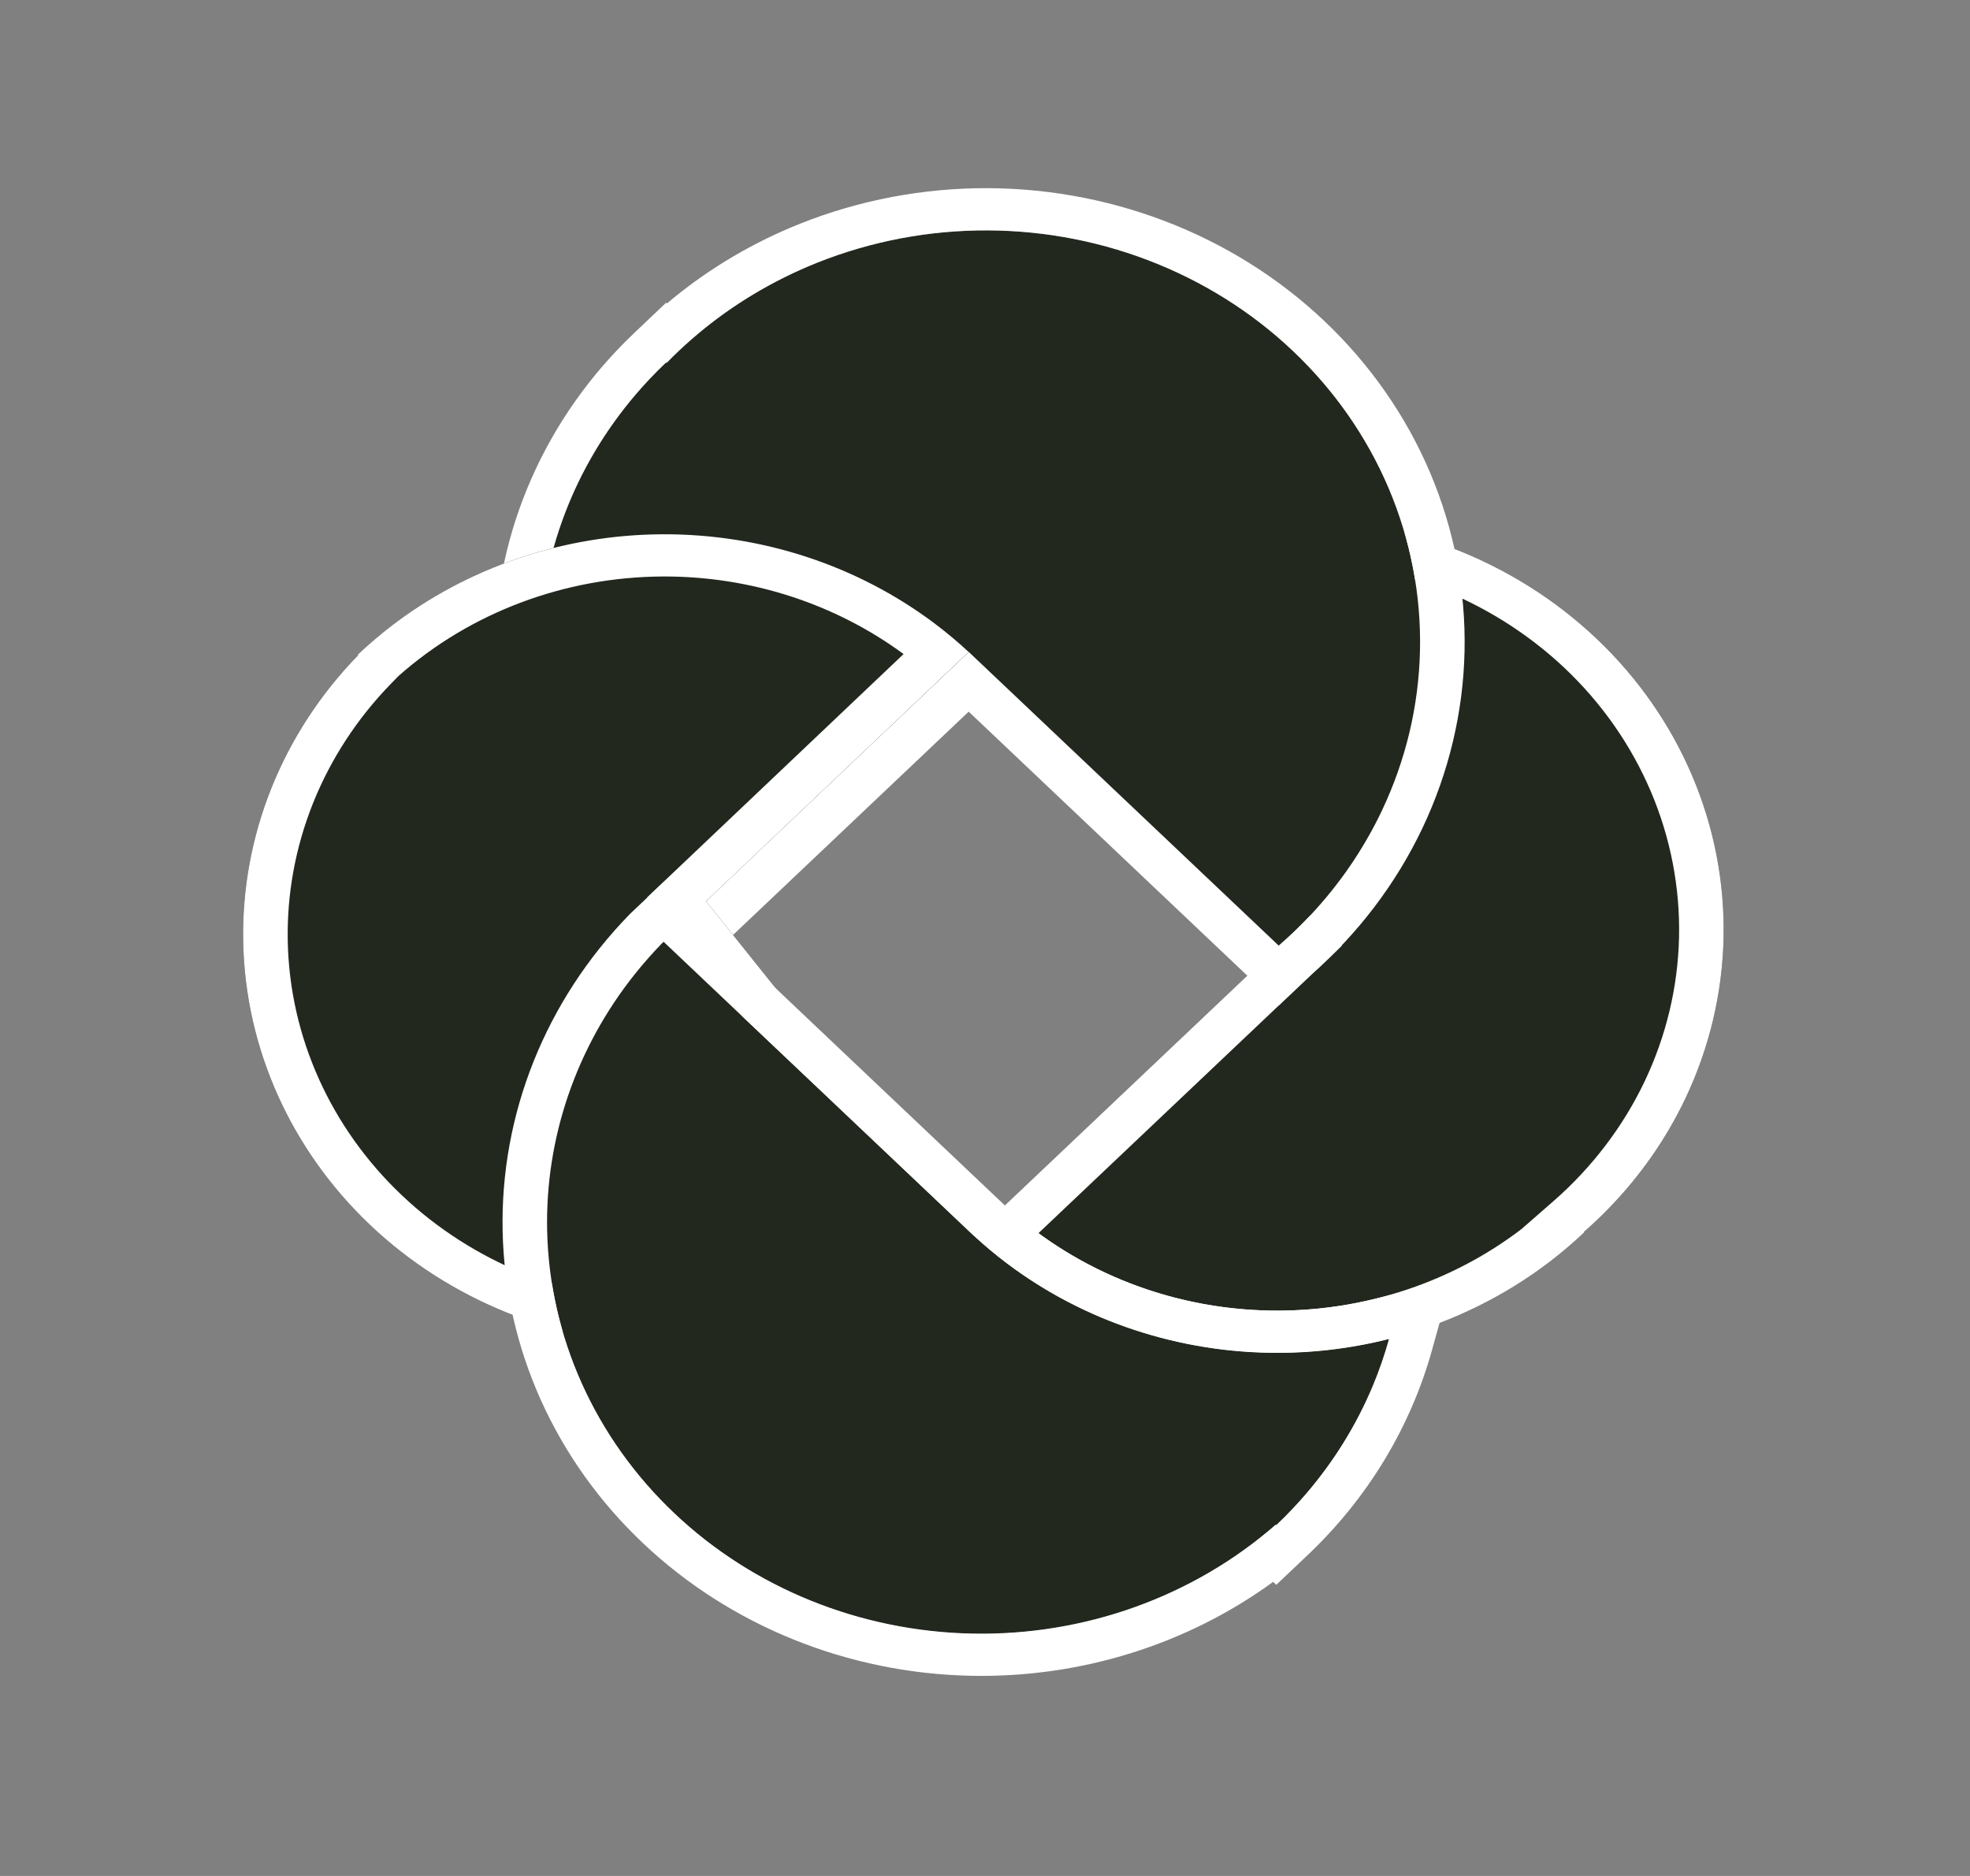 <?xml version="1.0" encoding="UTF-8"?> <svg xmlns="http://www.w3.org/2000/svg" width="42" height="40" viewBox="0 0 42 40" fill="none"><rect x="0" y="0" width="42" height="40" fill="#808080" stroke="none"/><path d="M27.209 32.519C28.933 30.884 29.907 28.67 29.919 26.359C29.93 24.047 28.979 21.825 27.271 20.174L20.759 26.346L14.148 20.081L14.116 20.111C12.495 21.776 11.617 23.971 11.665 26.237C11.714 28.502 12.685 30.662 14.375 32.264C16.066 33.866 18.345 34.786 20.735 34.832C23.125 34.878 25.441 34.045 27.199 32.509L27.209 32.519Z" fill="#22281E"></path><path d="M33.775 26.277C32.05 27.912 29.715 28.835 27.276 28.846C24.837 28.858 22.492 27.956 20.751 26.338L27.263 20.167L20.652 13.902L20.684 13.871C21.53 13.002 22.552 12.304 23.689 11.819C24.826 11.334 26.055 11.071 27.303 11.048C28.55 11.024 29.789 11.239 30.946 11.68C32.103 12.121 33.154 12.78 34.036 13.616C34.918 14.451 35.613 15.448 36.078 16.544C36.544 17.641 36.771 18.815 36.746 19.997C36.721 21.179 36.444 22.344 35.932 23.422C35.42 24.499 34.683 25.468 33.766 26.27L33.775 26.277Z" fill="#22281E"></path><path fill-rule="evenodd" clip-rule="evenodd" d="M33.775 26.277C33.775 26.277 33.774 26.277 33.775 26.277L33.766 26.27C33.95 26.109 34.126 25.942 34.295 25.768C34.969 25.076 35.522 24.284 35.932 23.422C36.444 22.344 36.721 21.179 36.746 19.997C36.771 18.815 36.544 17.641 36.078 16.544C35.613 15.448 34.918 14.451 34.036 13.616C33.154 12.78 32.103 12.121 30.946 11.68C29.789 11.239 28.55 11.024 27.303 11.048C26.055 11.071 24.826 11.334 23.689 11.819C22.827 12.187 22.032 12.677 21.329 13.27C21.29 13.303 21.251 13.337 21.213 13.37C21.03 13.53 20.853 13.697 20.684 13.871L20.652 13.902L27.263 20.167L20.751 26.338C20.978 26.549 21.216 26.749 21.463 26.935C23.107 28.176 25.156 28.856 27.276 28.846C29.396 28.836 31.438 28.137 33.069 26.881C33.196 26.783 33.32 26.682 33.442 26.577C33.555 26.48 33.666 26.38 33.774 26.278C33.774 26.278 33.774 26.277 33.775 26.277ZM32.436 26.208L33.123 25.608C33.945 24.889 34.606 24.019 35.066 23.052C35.525 22.085 35.774 21.04 35.797 19.979C35.819 18.918 35.615 17.864 35.197 16.88C34.779 15.896 34.156 15.002 33.365 14.252C32.573 13.502 31.63 12.911 30.591 12.515C29.553 12.119 28.441 11.926 27.322 11.947C26.203 11.969 25.1 12.204 24.079 12.64C23.322 12.963 22.622 13.39 22.002 13.908L28.606 20.167L22.14 26.294C23.6 27.368 25.405 27.955 27.271 27.946C29.159 27.937 30.979 27.32 32.436 26.208Z" fill="white"></path><path d="M14.201 7.728C12.477 9.363 11.504 11.577 11.492 13.888C11.481 16.2 12.432 18.422 14.14 20.073L20.652 13.902L27.263 20.167L27.295 20.136C28.212 19.335 28.948 18.366 29.46 17.288C29.972 16.21 30.249 15.046 30.274 13.864C30.299 12.682 30.072 11.507 29.607 10.411C29.141 9.314 28.446 8.318 27.564 7.482C26.683 6.646 25.631 5.988 24.474 5.547C23.317 5.106 22.078 4.89 20.831 4.914C19.584 4.938 18.355 5.201 17.217 5.686C16.08 6.171 15.058 6.869 14.212 7.738L14.201 7.728Z" fill="#22281E"></path><path fill-rule="evenodd" clip-rule="evenodd" d="M14.741 7.237C14.558 7.397 14.381 7.564 14.212 7.738L14.201 7.728C14.202 7.728 14.201 7.728 14.201 7.728C14.077 7.845 13.957 7.966 13.841 8.09C13.746 8.19 13.654 8.293 13.565 8.397C12.239 9.943 11.502 11.879 11.492 13.888C11.482 15.898 12.2 17.84 13.51 19.398C13.707 19.632 13.917 19.857 14.14 20.073L20.652 13.902L27.263 20.166L27.295 20.136C27.478 19.976 27.655 19.808 27.823 19.635C27.859 19.599 27.894 19.562 27.929 19.525C28.555 18.859 29.072 18.105 29.46 17.288C29.972 16.21 30.249 15.046 30.274 13.864C30.299 12.682 30.072 11.507 29.607 10.411C29.141 9.314 28.446 8.318 27.564 7.482C26.682 6.646 25.631 5.988 24.474 5.547C23.317 5.105 22.078 4.89 20.831 4.914C19.584 4.938 18.355 5.2 17.217 5.686C16.308 6.074 15.472 6.598 14.741 7.237ZM27.953 20.785L27.263 21.439L20.652 15.174L14.133 21.352L13.462 20.703C11.579 18.883 10.53 16.433 10.543 13.884C10.555 11.335 11.629 8.894 13.53 7.092L14.201 6.455L14.218 6.471C14.995 5.814 15.874 5.272 16.827 4.865C18.081 4.33 19.437 4.041 20.812 4.014C22.186 3.988 23.553 4.225 24.829 4.712C26.105 5.198 27.263 5.924 28.236 6.846C29.208 7.767 29.974 8.866 30.488 10.075C31.001 11.284 31.251 12.579 31.224 13.882C31.196 15.185 30.89 16.469 30.326 17.658C29.764 18.84 28.957 19.904 27.953 20.785Z" fill="white"></path><path d="M7.625 13.96C9.351 12.326 11.687 11.403 14.126 11.392C16.565 11.381 18.91 12.283 20.652 13.902L15.053 19.217L20.751 26.338L20.719 26.368C18.961 27.904 16.645 28.737 14.255 28.691C11.865 28.645 9.586 27.725 7.895 26.123C6.205 24.521 5.234 22.361 5.185 20.096C5.137 17.831 6.015 15.635 7.636 13.97L7.625 13.96Z" fill="#22281E"></path><path fill-rule="evenodd" clip-rule="evenodd" d="M15.053 19.217L20.652 13.902C20.424 13.69 20.186 13.491 19.939 13.304C18.296 12.063 16.247 11.383 14.126 11.392C12.006 11.402 9.963 12.1 8.332 13.356C8.222 13.441 8.114 13.528 8.008 13.618C7.877 13.728 7.75 13.842 7.625 13.96L7.636 13.97C6.015 15.635 5.137 17.831 5.185 20.096C5.234 22.361 6.205 24.521 7.895 26.123C9.586 27.725 11.865 28.645 14.255 28.691C16.645 28.737 18.961 27.904 20.719 26.368L20.751 26.338L15.053 19.217ZM19.45 26.201L13.796 19.136L19.264 13.946C17.803 12.871 15.998 12.284 14.131 12.292C12.034 12.302 10.022 13.062 8.496 14.414L8.334 14.58C6.88 16.075 6.092 18.045 6.135 20.078C6.178 22.11 7.05 24.049 8.567 25.486C10.084 26.924 12.129 27.75 14.274 27.791C16.146 27.827 17.968 27.262 19.45 26.201Z" fill="white"></path><path fill-rule="evenodd" clip-rule="evenodd" d="M20.751 26.338L14.148 20.081L14.116 20.111C12.495 21.776 11.617 23.971 11.665 26.237C11.714 28.502 12.685 30.662 14.375 32.264C16.066 33.866 18.345 34.786 20.735 34.832C23.125 34.878 25.441 34.045 27.199 32.509L27.209 32.519C28.377 31.412 29.2 30.039 29.614 28.55C28.857 28.742 28.072 28.843 27.276 28.846C24.841 28.858 22.499 27.959 20.759 26.346L20.759 26.346L20.753 26.34C20.752 26.339 20.751 26.338 20.751 26.338L20.751 26.338Z" fill="#22281E"></path><path fill-rule="evenodd" clip-rule="evenodd" d="M14.148 18.808L13.431 19.487L13.418 19.501C11.631 21.337 10.663 23.757 10.716 26.255C10.769 28.753 11.84 31.134 13.704 32.9C15.568 34.667 18.08 35.681 20.716 35.732C23.045 35.776 25.31 35.065 27.143 33.729L27.21 33.792L27.881 33.156C29.169 31.935 30.076 30.421 30.532 28.78L30.948 27.282L29.369 27.681C28.69 27.852 27.986 27.943 27.271 27.946C25.086 27.956 22.985 27.15 21.423 25.702L21.421 25.7L14.148 18.808ZM20.759 26.346L20.753 26.34L20.751 26.338L14.148 20.081L14.116 20.111C13.91 20.323 13.716 20.543 13.534 20.771C12.287 22.336 11.623 24.26 11.665 26.237C11.714 28.502 12.685 30.662 14.375 32.264C16.066 33.866 18.345 34.786 20.735 34.832C23.125 34.878 25.441 34.045 27.199 32.509L27.209 32.519C27.334 32.402 27.454 32.281 27.57 32.157C27.665 32.057 27.757 31.954 27.846 31.85C28.443 31.154 28.921 30.378 29.267 29.552C29.403 29.225 29.519 28.891 29.614 28.55C29.268 28.638 28.917 28.706 28.561 28.755C28.138 28.814 27.708 28.844 27.276 28.846C25.156 28.856 23.107 28.176 21.463 26.935C21.219 26.751 20.984 26.554 20.759 26.346Z" fill="white"></path></svg> 